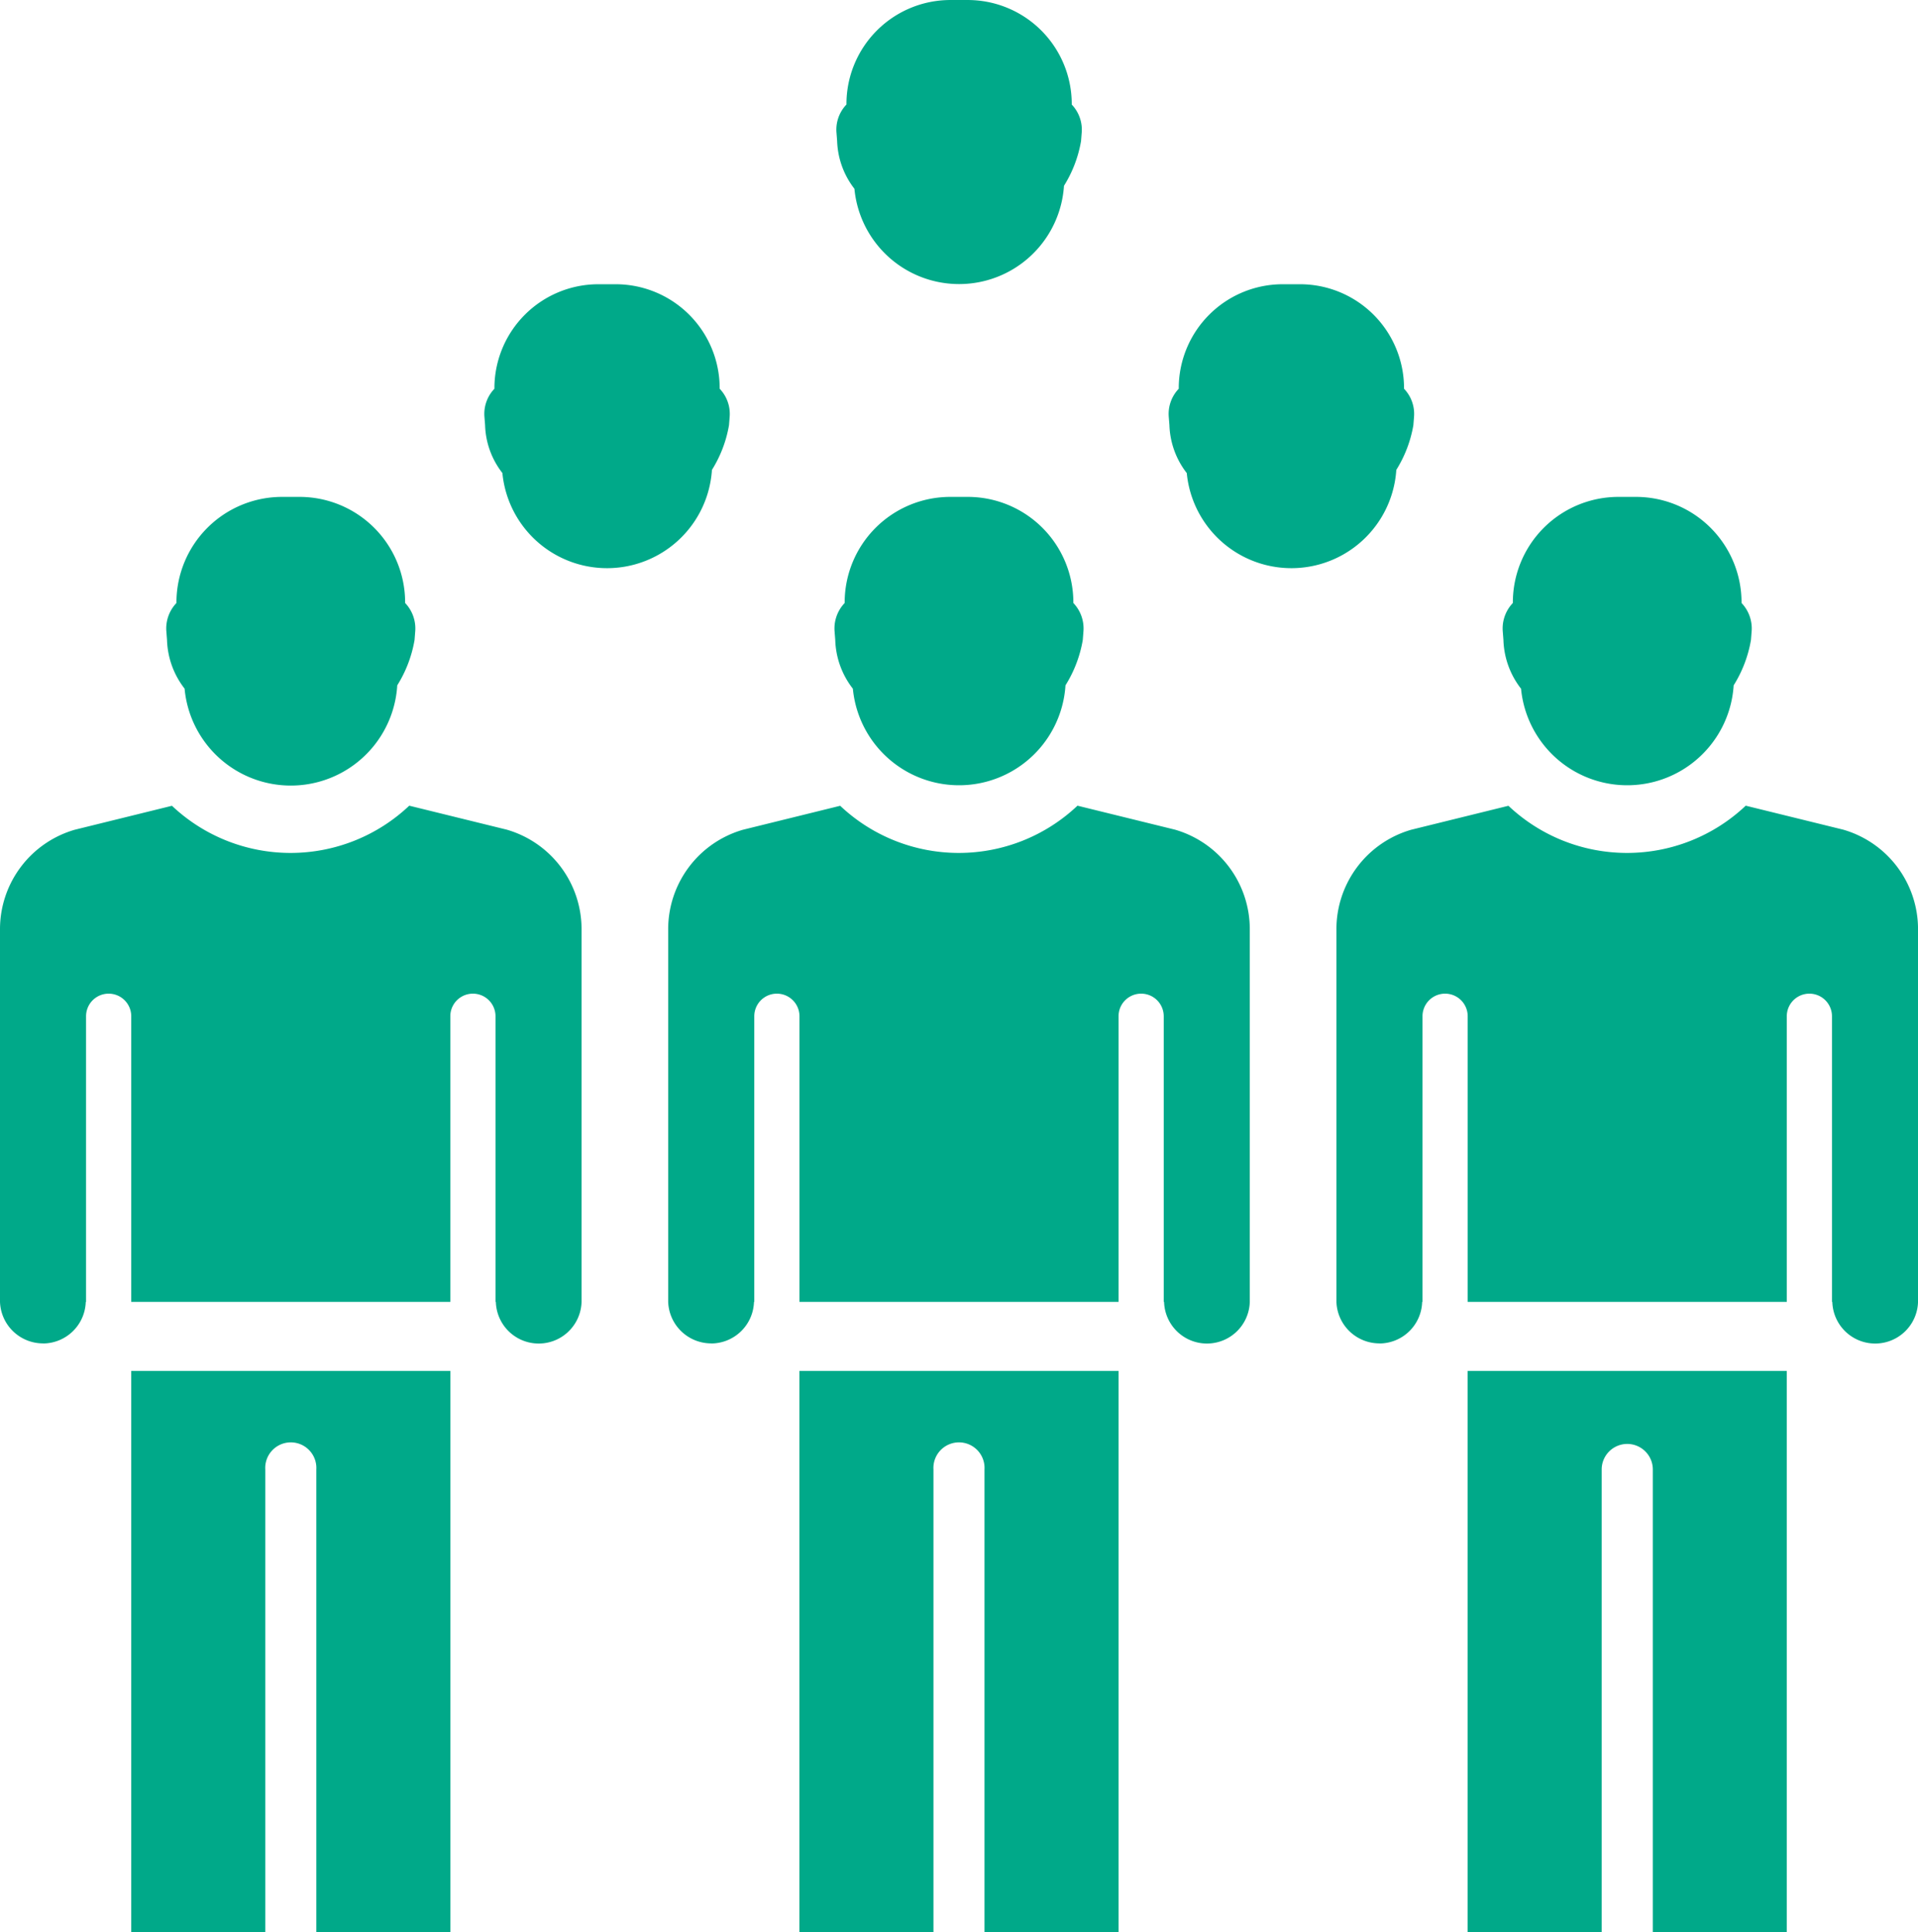 <svg xmlns="http://www.w3.org/2000/svg" xmlns:xlink="http://www.w3.org/1999/xlink" width="120.041" height="120.908" viewBox="0 0 120.041 120.908"><defs><clipPath id="a"><rect width="120.041" height="120.908" fill="#00a989"/></clipPath></defs><g transform="translate(0 0)" clip-path="url(#a)"><path d="M31.45,22.018a6.675,6.675,0,0,0,13.307-.208,7.824,7.824,0,0,0,1.083-2.84l.04-.518a2.308,2.308,0,0,0-.63-1.794v-.04a6.608,6.608,0,0,0-6.6-6.6H37.537a6.608,6.608,0,0,0-6.6,6.6v.04a2.308,2.308,0,0,0-.63,1.794l.04.518a5.21,5.21,0,0,0,1.1,3.048" transform="translate(63.747 21.078)" fill="#00a989"/><path d="M49.567,62.757V27.639H29.593V62.757h8.39V33.81a1.6,1.6,0,1,1,3.2,0V62.757Z" transform="translate(62.261 58.152)" fill="#00a989"/><path d="M29.639,49.9a2.681,2.681,0,0,0,2.672-2.6h.022V29.422a1.414,1.414,0,0,1,2.828,0V47.295H55.132V29.422a1.414,1.414,0,0,1,2.828,0V47.295h.022a2.683,2.683,0,0,0,5.364,0h0V23.987a6.483,6.483,0,0,0-4.684-6.242l-6.1-1.5a10.809,10.809,0,0,1-14.852.006l-6.084,1.5a6.48,6.48,0,0,0-4.681,6.242V47.295a2.693,2.693,0,0,0,2.691,2.6" transform="translate(56.697 34.175)" fill="#00a989"/><path d="M17.977,22.018a6.675,6.675,0,0,0,13.307-.208,7.824,7.824,0,0,0,1.083-2.84l.04-.518a2.308,2.308,0,0,0-.63-1.794v-.04a6.608,6.608,0,0,0-6.6-6.6H24.064a6.608,6.608,0,0,0-6.6,6.6v.04a2.308,2.308,0,0,0-.63,1.794l.04.518a5.21,5.21,0,0,0,1.1,3.048" transform="translate(35.401 21.078)" fill="#00a989"/><path d="M36.093,62.757V27.639H16.119V62.757h8.39V33.81a1.6,1.6,0,1,1,3.194,0V62.757Z" transform="translate(33.913 58.152)" fill="#00a989"/><path d="M16.165,49.9a2.686,2.686,0,0,0,2.676-2.6h.019V29.422a1.414,1.414,0,0,1,2.828,0V47.295H41.658V29.422a1.414,1.414,0,0,1,2.828,0V47.295h.022a2.683,2.683,0,0,0,5.364,0h0V23.987a6.483,6.483,0,0,0-4.684-6.242l-6.1-1.5a10.809,10.809,0,0,1-14.852.006l-6.084,1.5a6.48,6.48,0,0,0-4.681,6.242V47.295a2.693,2.693,0,0,0,2.691,2.6" transform="translate(28.348 34.175)" fill="#00a989"/><path d="M4.5,22.018A6.675,6.675,0,0,0,17.81,21.81a7.824,7.824,0,0,0,1.083-2.84l.04-.518a2.308,2.308,0,0,0-.63-1.794v-.04a6.608,6.608,0,0,0-6.6-6.6H10.59a6.608,6.608,0,0,0-6.6,6.6v.04a2.308,2.308,0,0,0-.63,1.794l.04.518a5.21,5.21,0,0,0,1.1,3.048" transform="translate(7.053 21.078)" fill="#00a989"/><path d="M22.62,62.757V27.639H2.646V62.757h8.39V33.81a1.6,1.6,0,1,1,3.194,0V62.757Z" transform="translate(5.567 58.152)" fill="#00a989"/><path d="M2.691,49.9a2.686,2.686,0,0,0,2.676-2.6h.019V29.422a1.414,1.414,0,0,1,2.828,0V47.295H28.184V29.422a1.414,1.414,0,0,1,2.828,0V47.295h.022a2.683,2.683,0,0,0,5.364,0h0V23.987a6.483,6.483,0,0,0-4.684-6.242l-6.1-1.5a10.809,10.809,0,0,1-14.852.006l-6.084,1.5A6.48,6.48,0,0,0,0,23.987V47.295a2.693,2.693,0,0,0,2.691,2.6" transform="translate(0 34.175)" fill="#00a989"/><path d="M10.9,17.554a6.579,6.579,0,0,0,13.114-.2,7.737,7.737,0,0,0,1.068-2.8l.04-.509a2.275,2.275,0,0,0-.624-1.769v-.04a6.511,6.511,0,0,0-6.5-6.5H16.9a6.508,6.508,0,0,0-6.5,6.5v.04a2.275,2.275,0,0,0-.624,1.769l.04.509a5.108,5.108,0,0,0,1.086,3" transform="translate(20.544 12.052)" fill="#00a989"/><path d="M24.7,17.554a6.579,6.579,0,0,0,13.114-.2,7.737,7.737,0,0,0,1.068-2.8l.04-.509a2.275,2.275,0,0,0-.624-1.769v-.04a6.511,6.511,0,0,0-6.5-6.5h-1.1a6.508,6.508,0,0,0-6.5,6.5v.04a2.275,2.275,0,0,0-.624,1.769l.04.509a5.15,5.15,0,0,0,1.086,3" transform="translate(49.576 12.052)" fill="#00a989"/><path d="M18,11.826a6.579,6.579,0,0,0,13.114-.2,7.737,7.737,0,0,0,1.068-2.8l.04-.512A2.272,2.272,0,0,0,31.6,6.543V6.5a6.511,6.511,0,0,0-6.5-6.5h-1.1a6.508,6.508,0,0,0-6.5,6.5v.04a2.272,2.272,0,0,0-.624,1.766l.04.512a5.15,5.15,0,0,0,1.086,3" transform="translate(35.477 0.001)" fill="#00a989"/></g></svg>